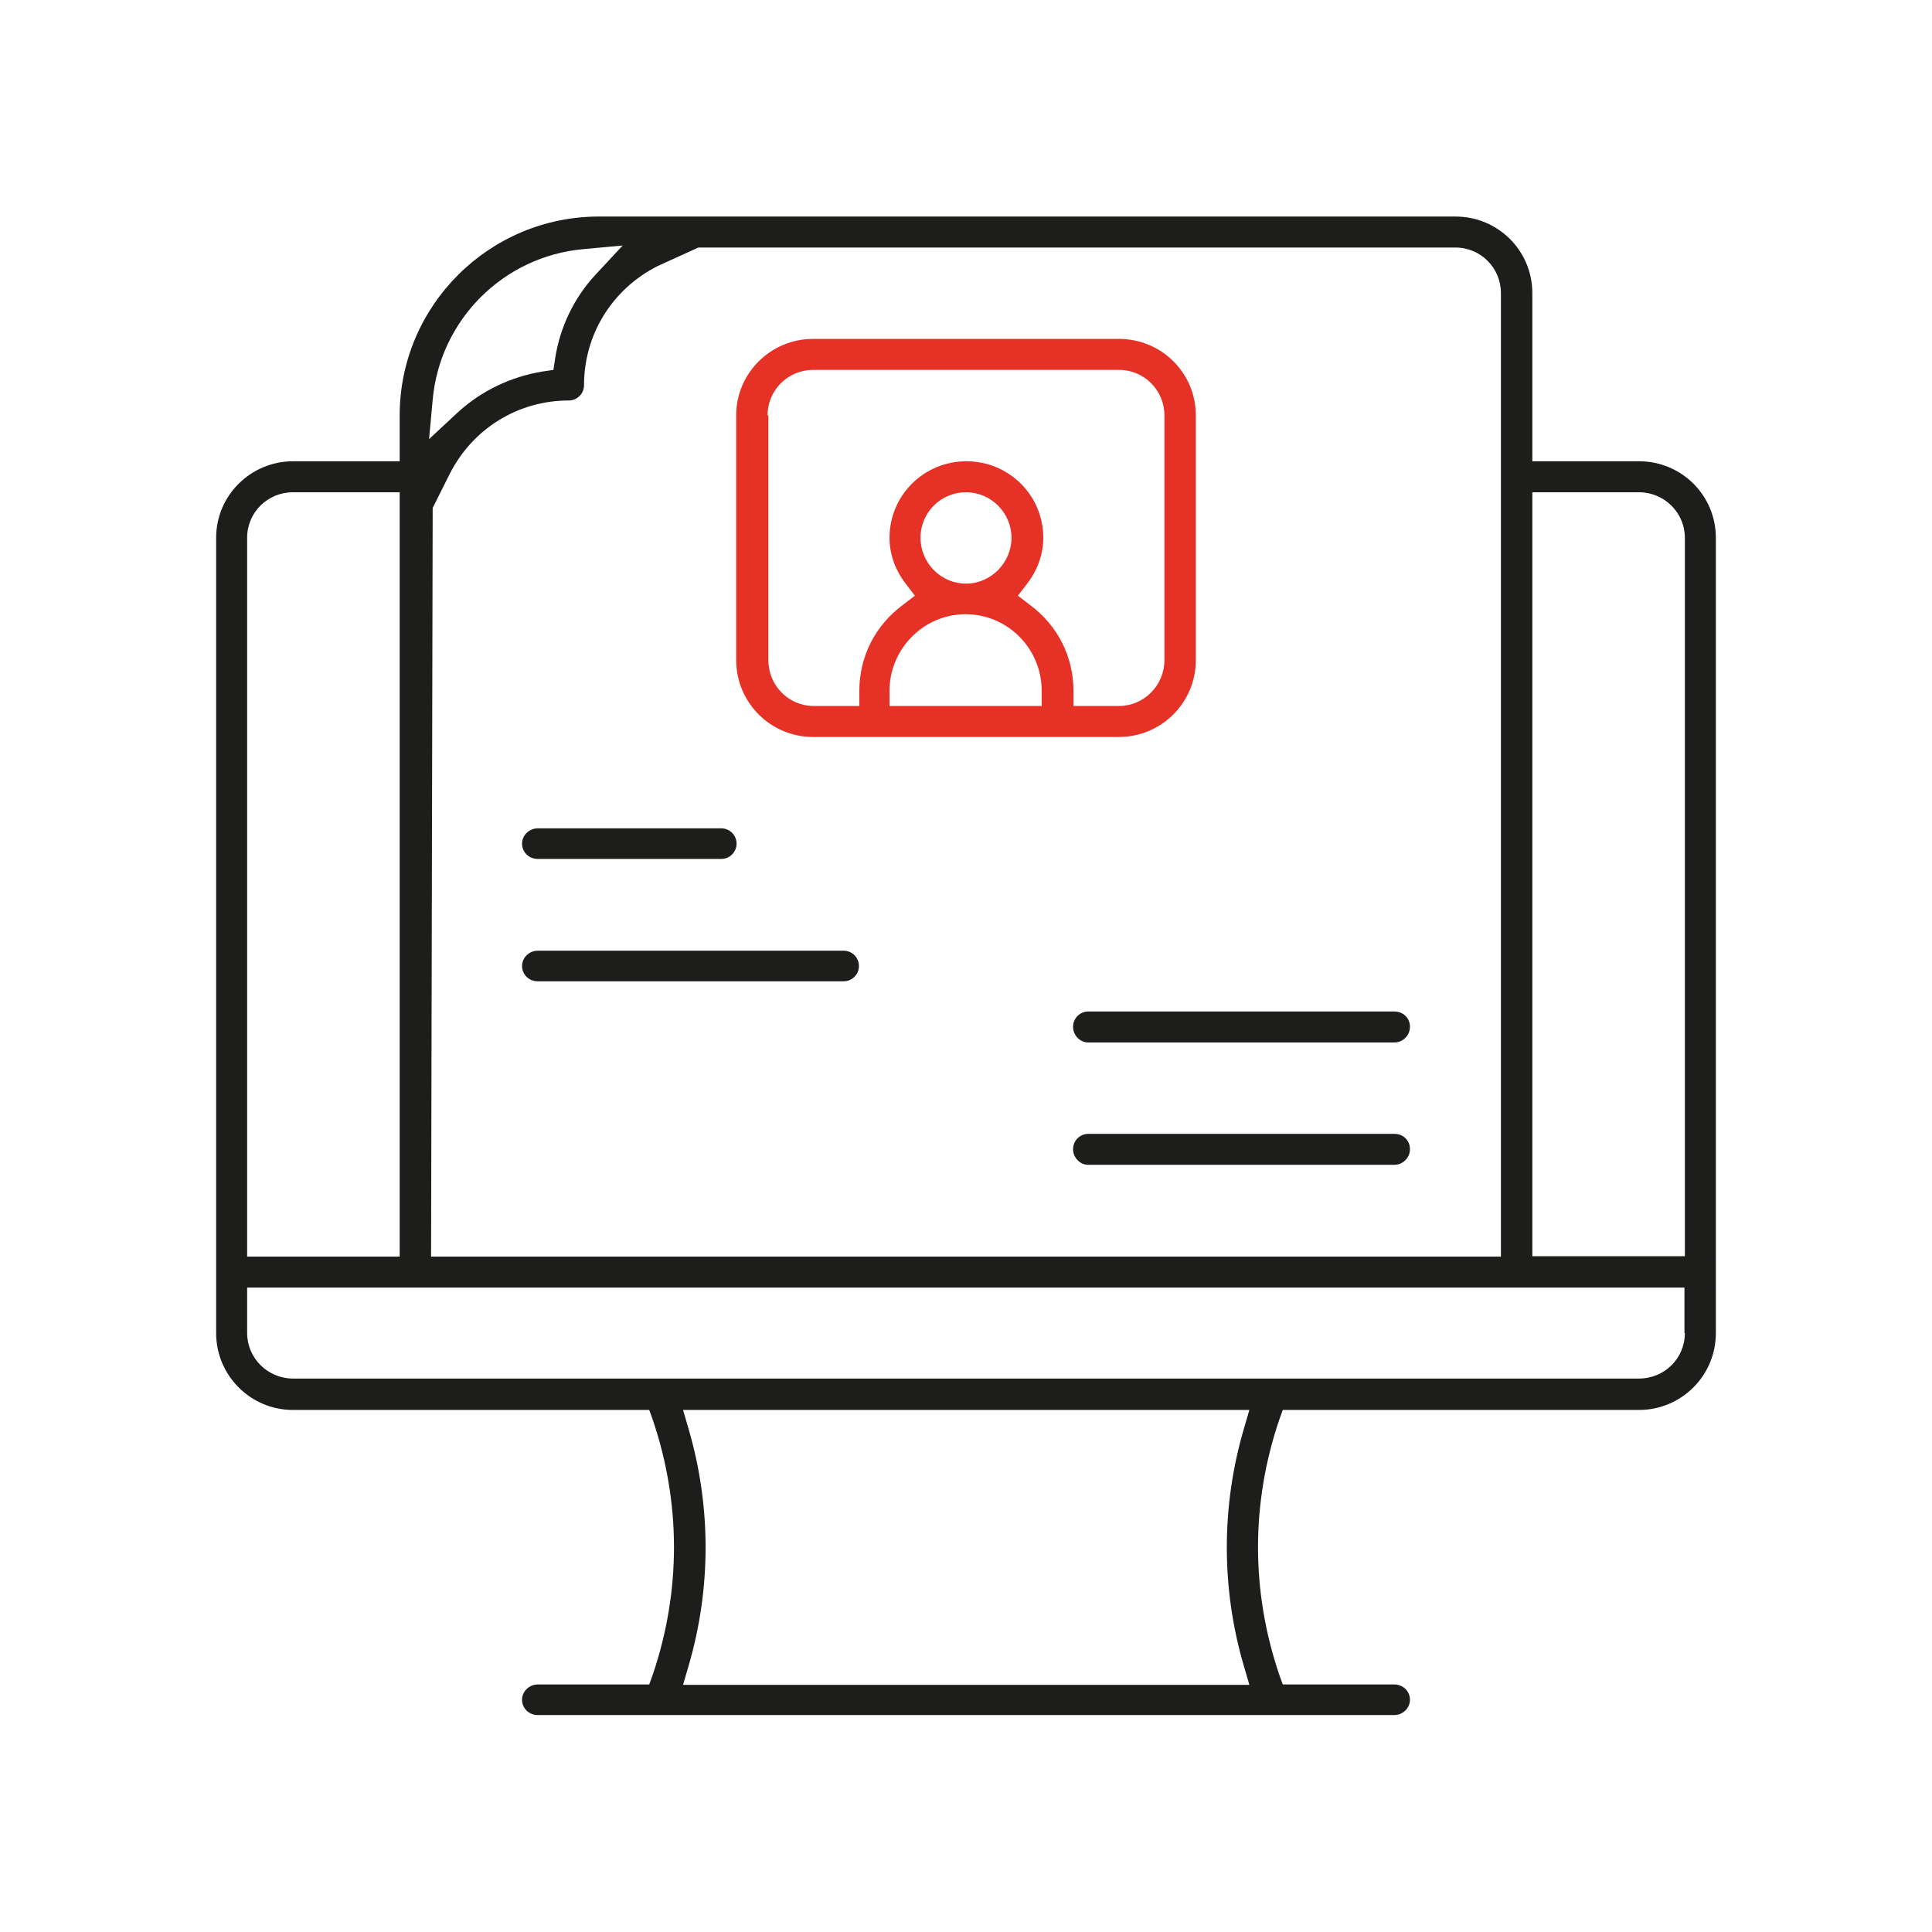 <?xml version="1.0" encoding="UTF-8"?>
<svg id="Livello_1" data-name="Livello 1" xmlns="http://www.w3.org/2000/svg" viewBox="0 0 48 48">
  <defs>
    <style>
      .cls-1 {
        fill: #e63127;
      }

      .cls-1, .cls-2 {
        stroke-width: 0px;
      }

      .cls-2 {
        fill: #1d1e1b;
      }
    </style>
  </defs>
  <path class="cls-2" d="M40.72,11.46h-2.65v-4.18c0-1.05-.85-1.9-1.91-1.9H14.88c-2.73,0-4.95,2.22-4.95,4.94v1.14h-2.65c-1.05,0-1.91.85-1.91,1.9v19.76c0,1.05.85,1.91,1.91,1.91h8.85l.09.25c.7,2.07.7,4.25,0,6.32l-.09.25h-2.77c-.21,0-.39.17-.39.38s.17.38.39.38h21.28c.21,0,.39-.17.39-.38s-.17-.38-.39-.38h-2.77l-.09-.25c-.7-2.07-.7-4.25,0-6.32l.09-.25h8.85c1.05,0,1.91-.85,1.91-1.91V13.36c0-1.05-.85-1.9-1.91-1.9ZM17.34,6.15h18.82c.63,0,1.13.51,1.13,1.13v23.94H10.71l.04-18.6.42-.84c.57-1.13,1.7-1.83,2.96-1.83.21,0,.38-.17.38-.38,0-1.26.7-2.39,1.83-2.96l1.01-.46ZM10.75,9.93c.18-1.99,1.76-3.56,3.74-3.74l.98-.09-.67.72c-.54.58-.89,1.31-1.01,2.1l-.04.27-.27.04c-.79.13-1.52.48-2.1,1.01l-.72.67.09-.98ZM6.14,13.36c0-.63.51-1.13,1.14-1.13h2.65v18.99h-3.79V13.36ZM30.9,41.38l.14.48h-14.07l.14-.48c.56-1.92.56-3.95,0-5.87l-.14-.48h14.07l-.14.48c-.56,1.92-.56,3.95,0,5.87ZM41.86,33.12c0,.63-.51,1.13-1.14,1.13H7.28c-.63,0-1.14-.51-1.14-1.13v-1.13h35.71v1.13ZM41.86,31.21h-3.79V12.23h2.65c.63,0,1.14.51,1.14,1.13v17.85Z"/>
  <path class="cls-1" d="M20.2,18.31h7.6c1.05,0,1.91-.85,1.91-1.91v-6.08c0-1.05-.85-1.9-1.91-1.9h-7.6c-1.05,0-1.91.85-1.91,1.9v6.08c0,1.05.85,1.91,1.91,1.91ZM25.89,17.54h-3.79v-.38c0-1.04.85-1.9,1.89-1.9s1.89.85,1.89,1.9v.38ZM22.87,13.36c0-.63.51-1.13,1.13-1.13s1.13.51,1.13,1.13-.51,1.14-1.13,1.14-1.13-.51-1.13-1.14ZM19.07,10.32c0-.63.51-1.13,1.13-1.13h7.6c.63,0,1.13.51,1.13,1.13v6.08c0,.63-.51,1.14-1.13,1.14h-1.13v-.38c0-.84-.39-1.62-1.08-2.13l-.3-.23.23-.3c.26-.34.4-.73.4-1.14,0-1.05-.85-1.9-1.91-1.9s-1.91.85-1.91,1.9c0,.41.14.8.4,1.14l.23.3-.3.23c-.69.51-1.08,1.29-1.08,2.13v.38h-1.13c-.63,0-1.13-.51-1.13-1.14v-6.08Z"/>
  <path class="cls-2" d="M13.36,21.34h4.56c.21,0,.38-.17.38-.38s-.17-.38-.38-.38h-4.56c-.21,0-.39.17-.39.38s.17.38.39.38Z"/>
  <path class="cls-2" d="M20.96,23.62h-7.6c-.21,0-.39.17-.39.38s.17.38.39.38h7.6c.21,0,.38-.17.38-.38s-.17-.38-.38-.38Z"/>
  <path class="cls-2" d="M27.04,25.13c-.21,0-.38.17-.38.38s.17.39.38.39h7.6c.21,0,.39-.17.39-.39s-.17-.38-.39-.38h-7.6Z"/>
  <path class="cls-2" d="M34.64,28.17h-7.6c-.21,0-.38.17-.38.38s.17.39.38.39h7.6c.21,0,.39-.17.39-.39s-.17-.38-.39-.38Z"/>
</svg>